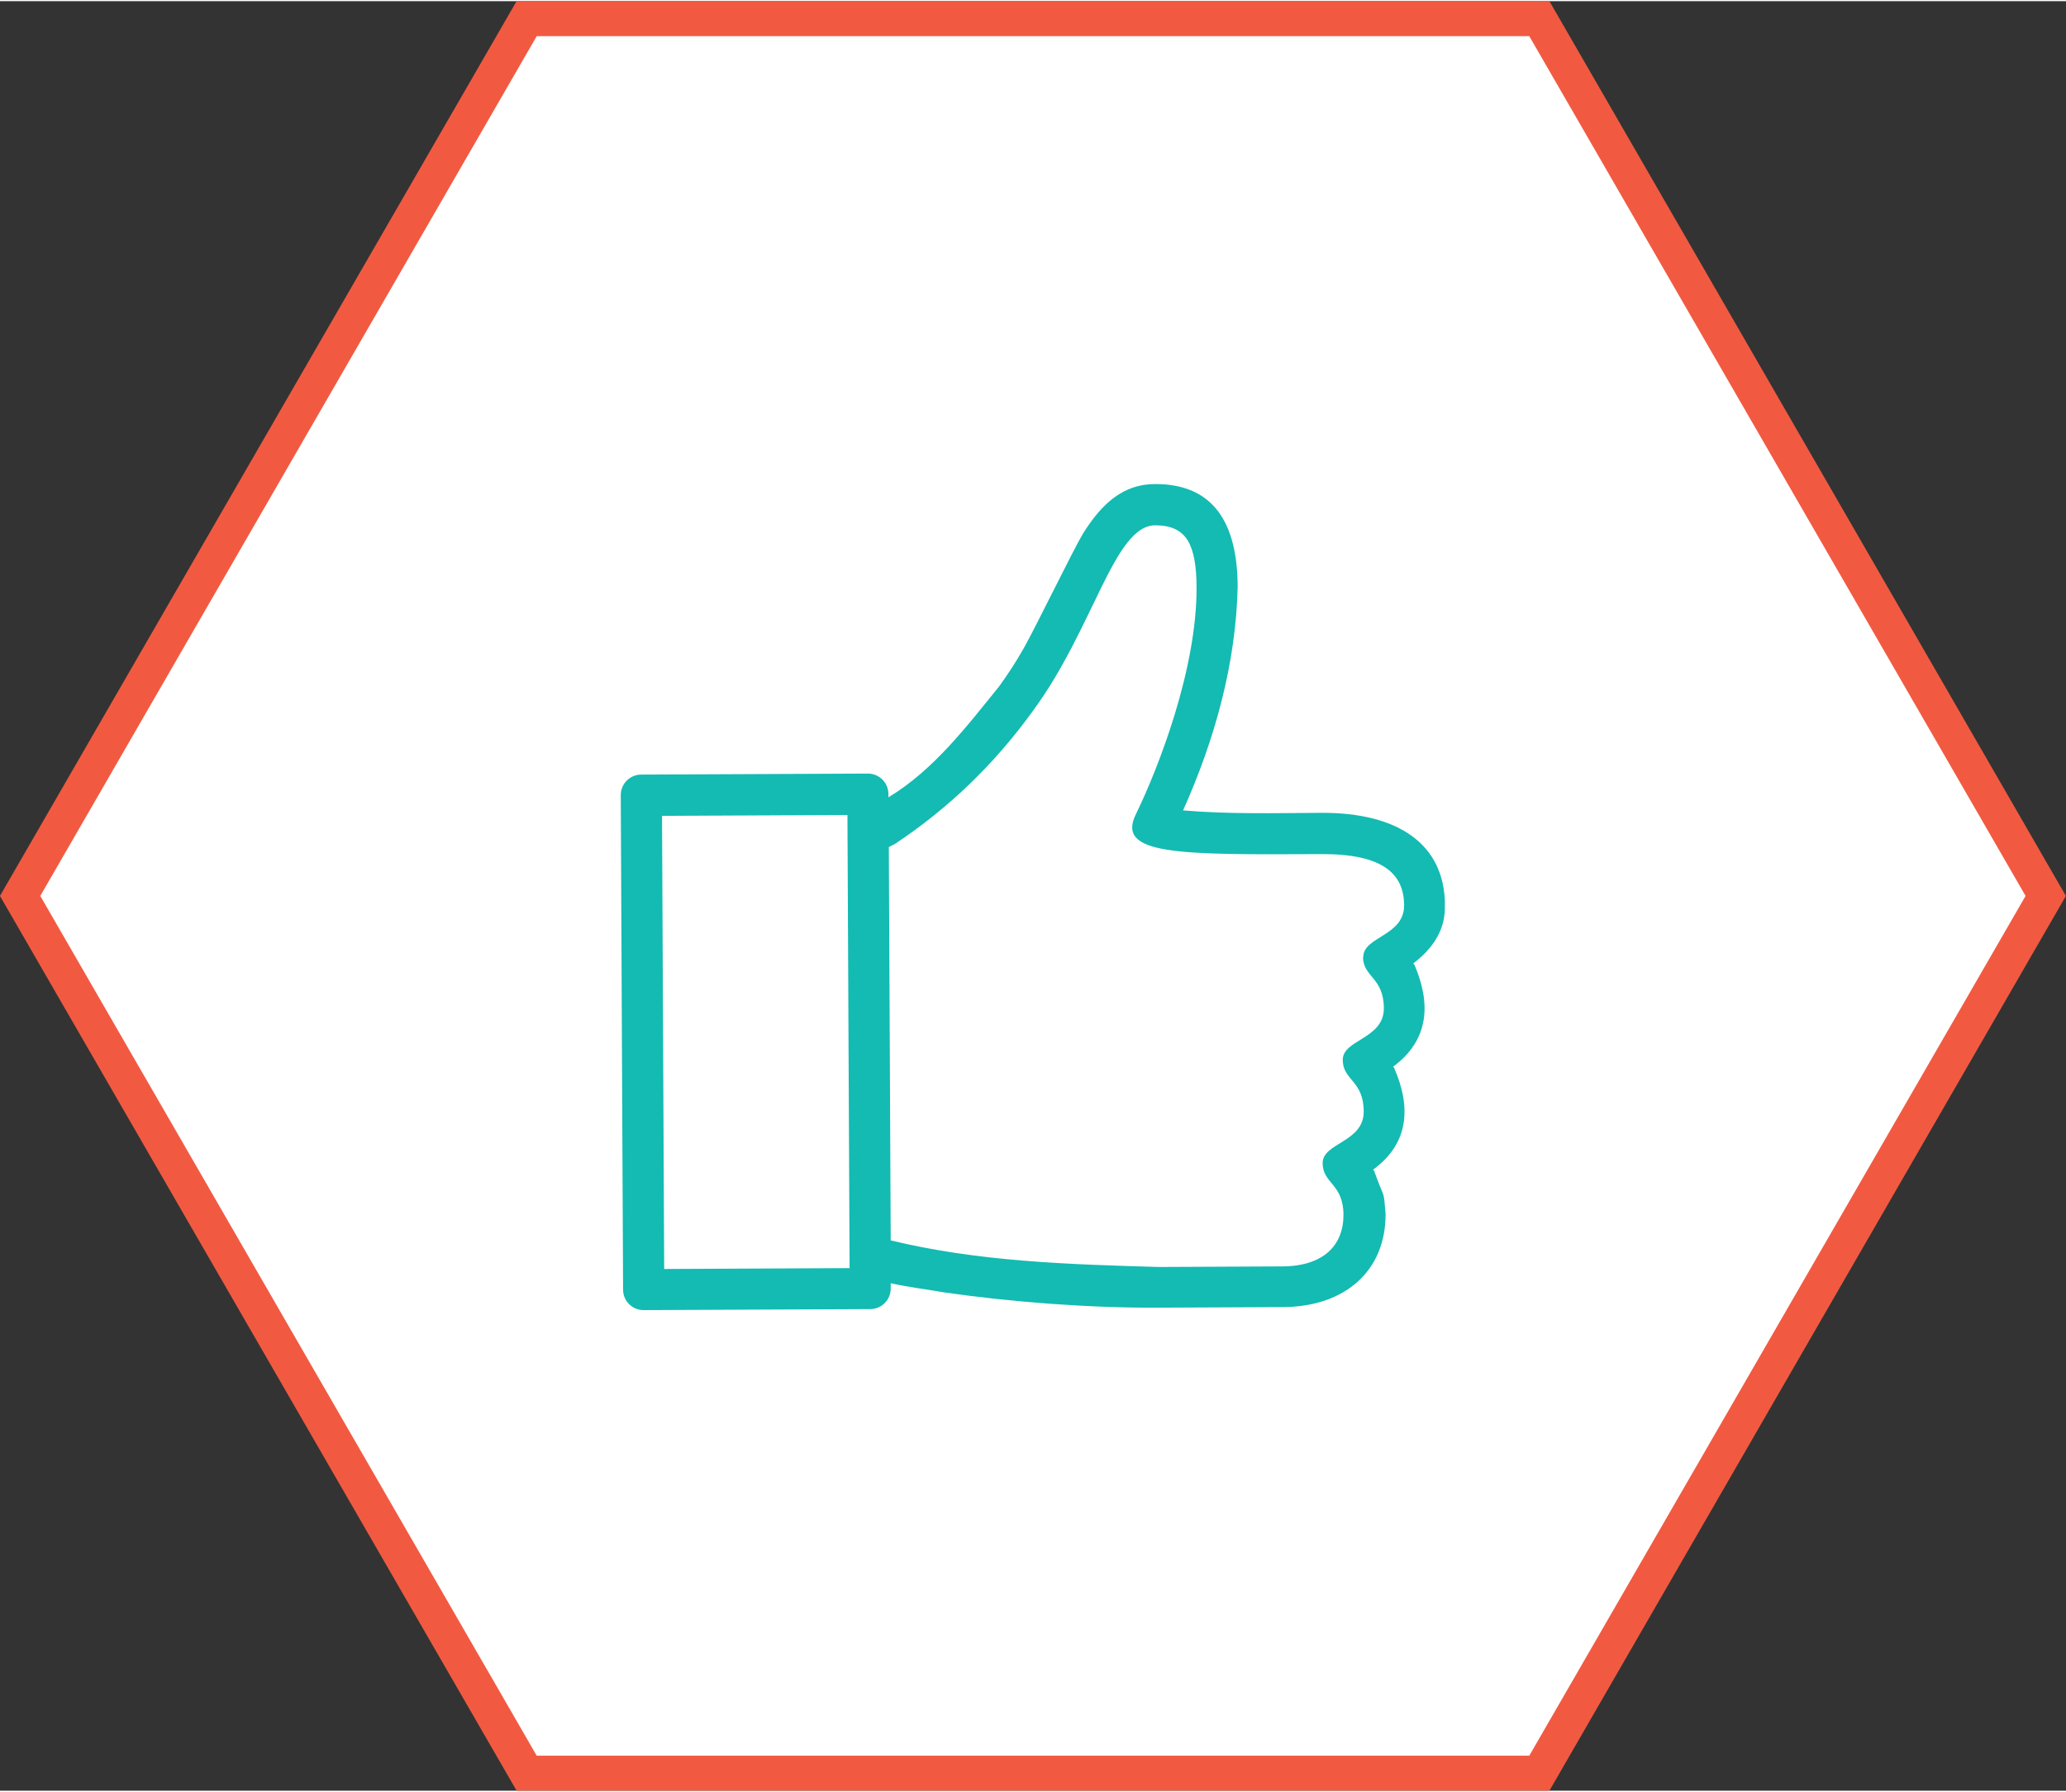 <?xml version="1.0" encoding="UTF-8"?><svg xmlns="http://www.w3.org/2000/svg" id="a628d38cd4c469" viewBox="0 0 143.74 124.48" aria-hidden="true" width="143px" height="124px"><rect x="0" y="0" width="143.74" height="124.48" fill="#333333" stroke="none"/><defs><linearGradient class="cerosgradient" data-cerosgradient="true" id="CerosGradient_id2f76473ed" gradientUnits="userSpaceOnUse" x1="50%" y1="100%" x2="50%" y2="0%"><stop offset="0%" stop-color="#d1d1d1"/><stop offset="100%" stop-color="#d1d1d1"/></linearGradient><linearGradient/><style>.b-628d38cd4c469{fill:#13bbb2;}.c-628d38cd4c469{fill:#fff;stroke:#f15a41;stroke-miterlimit:10;stroke-width:2.43px;}</style></defs><polygon class="c-628d38cd4c469" points="36.64 1.22 107.1 1.22 142.33 62.24 107.1 123.26 36.64 123.26 1.4 62.24 36.64 1.22"/><path class="b-628d38cd4c469" d="M100.53,62.86c-.02-4.22-3.25-6.43-8.62-6.4-3.22,.02-6.44,.1-9.6-.17,2.2-4.89,3.68-10.21,3.8-15.56-.02-4.45-1.69-7.16-5.77-7.14-2.15,.01-3.66,1.3-5,3.46-.65,1.07-3.34,6.61-4.12,7.97-.57,1.01-1.14,1.86-1.71,2.65-2.27,2.8-4.56,5.82-7.7,7.71v-.23c0-.79-.65-1.43-1.44-1.42l-15.76,.07c-.79,0-1.43,.65-1.42,1.44l.16,34.39c0,.79,.65,1.43,1.44,1.42l15.76-.07c.79,0,1.43-.65,1.42-1.44v-.36c1.3,.29,2.51,.42,3.73,.64,4.74,.68,10.18,1.09,14.91,1.06l8.66-.04c4.31-.02,7.15-2.53,7.13-6.48-.16-1.79,0-.79-.8-3l-.07-.08c2.57-1.87,2.62-4.45,1.46-7.09l-.07-.07c2.57-1.89,2.62-4.47,1.48-7.11l-.08-.07c1.36-1.03,2.29-2.38,2.2-4.1Zm-41.42,25.27l-12.9,.06-.15-31.52,12.9-.06,.15,31.52Zm35.72-21.66c0,1.43,1.44,1.42,1.45,3.58,.01,2.15-2.87,2.17-2.86,3.6s1.45,1.42,1.46,3.58-2.87,2.17-2.86,3.6,1.44,1.42,1.45,3.58c.01,2.15-1.41,3.59-4.27,3.6l-8.59,.04c-6.25-.18-12.54-.37-18.64-1.85l-.13-27.36,.43-.22c3.72-2.47,6.92-5.55,9.57-9.22,4.26-5.76,5.66-12.93,8.53-12.94,1.12,0,1.83,.35,2.27,1.06,.43,.72,.6,1.79,.61,3.23,.03,5.72-2.67,12.62-4.21,15.78-1.43,2.87,2.87,2.85,12.9,2.8,4.31-.02,5.74,1.4,5.75,3.56,.01,2.15-2.85,2.17-2.84,3.6Z"/></svg>